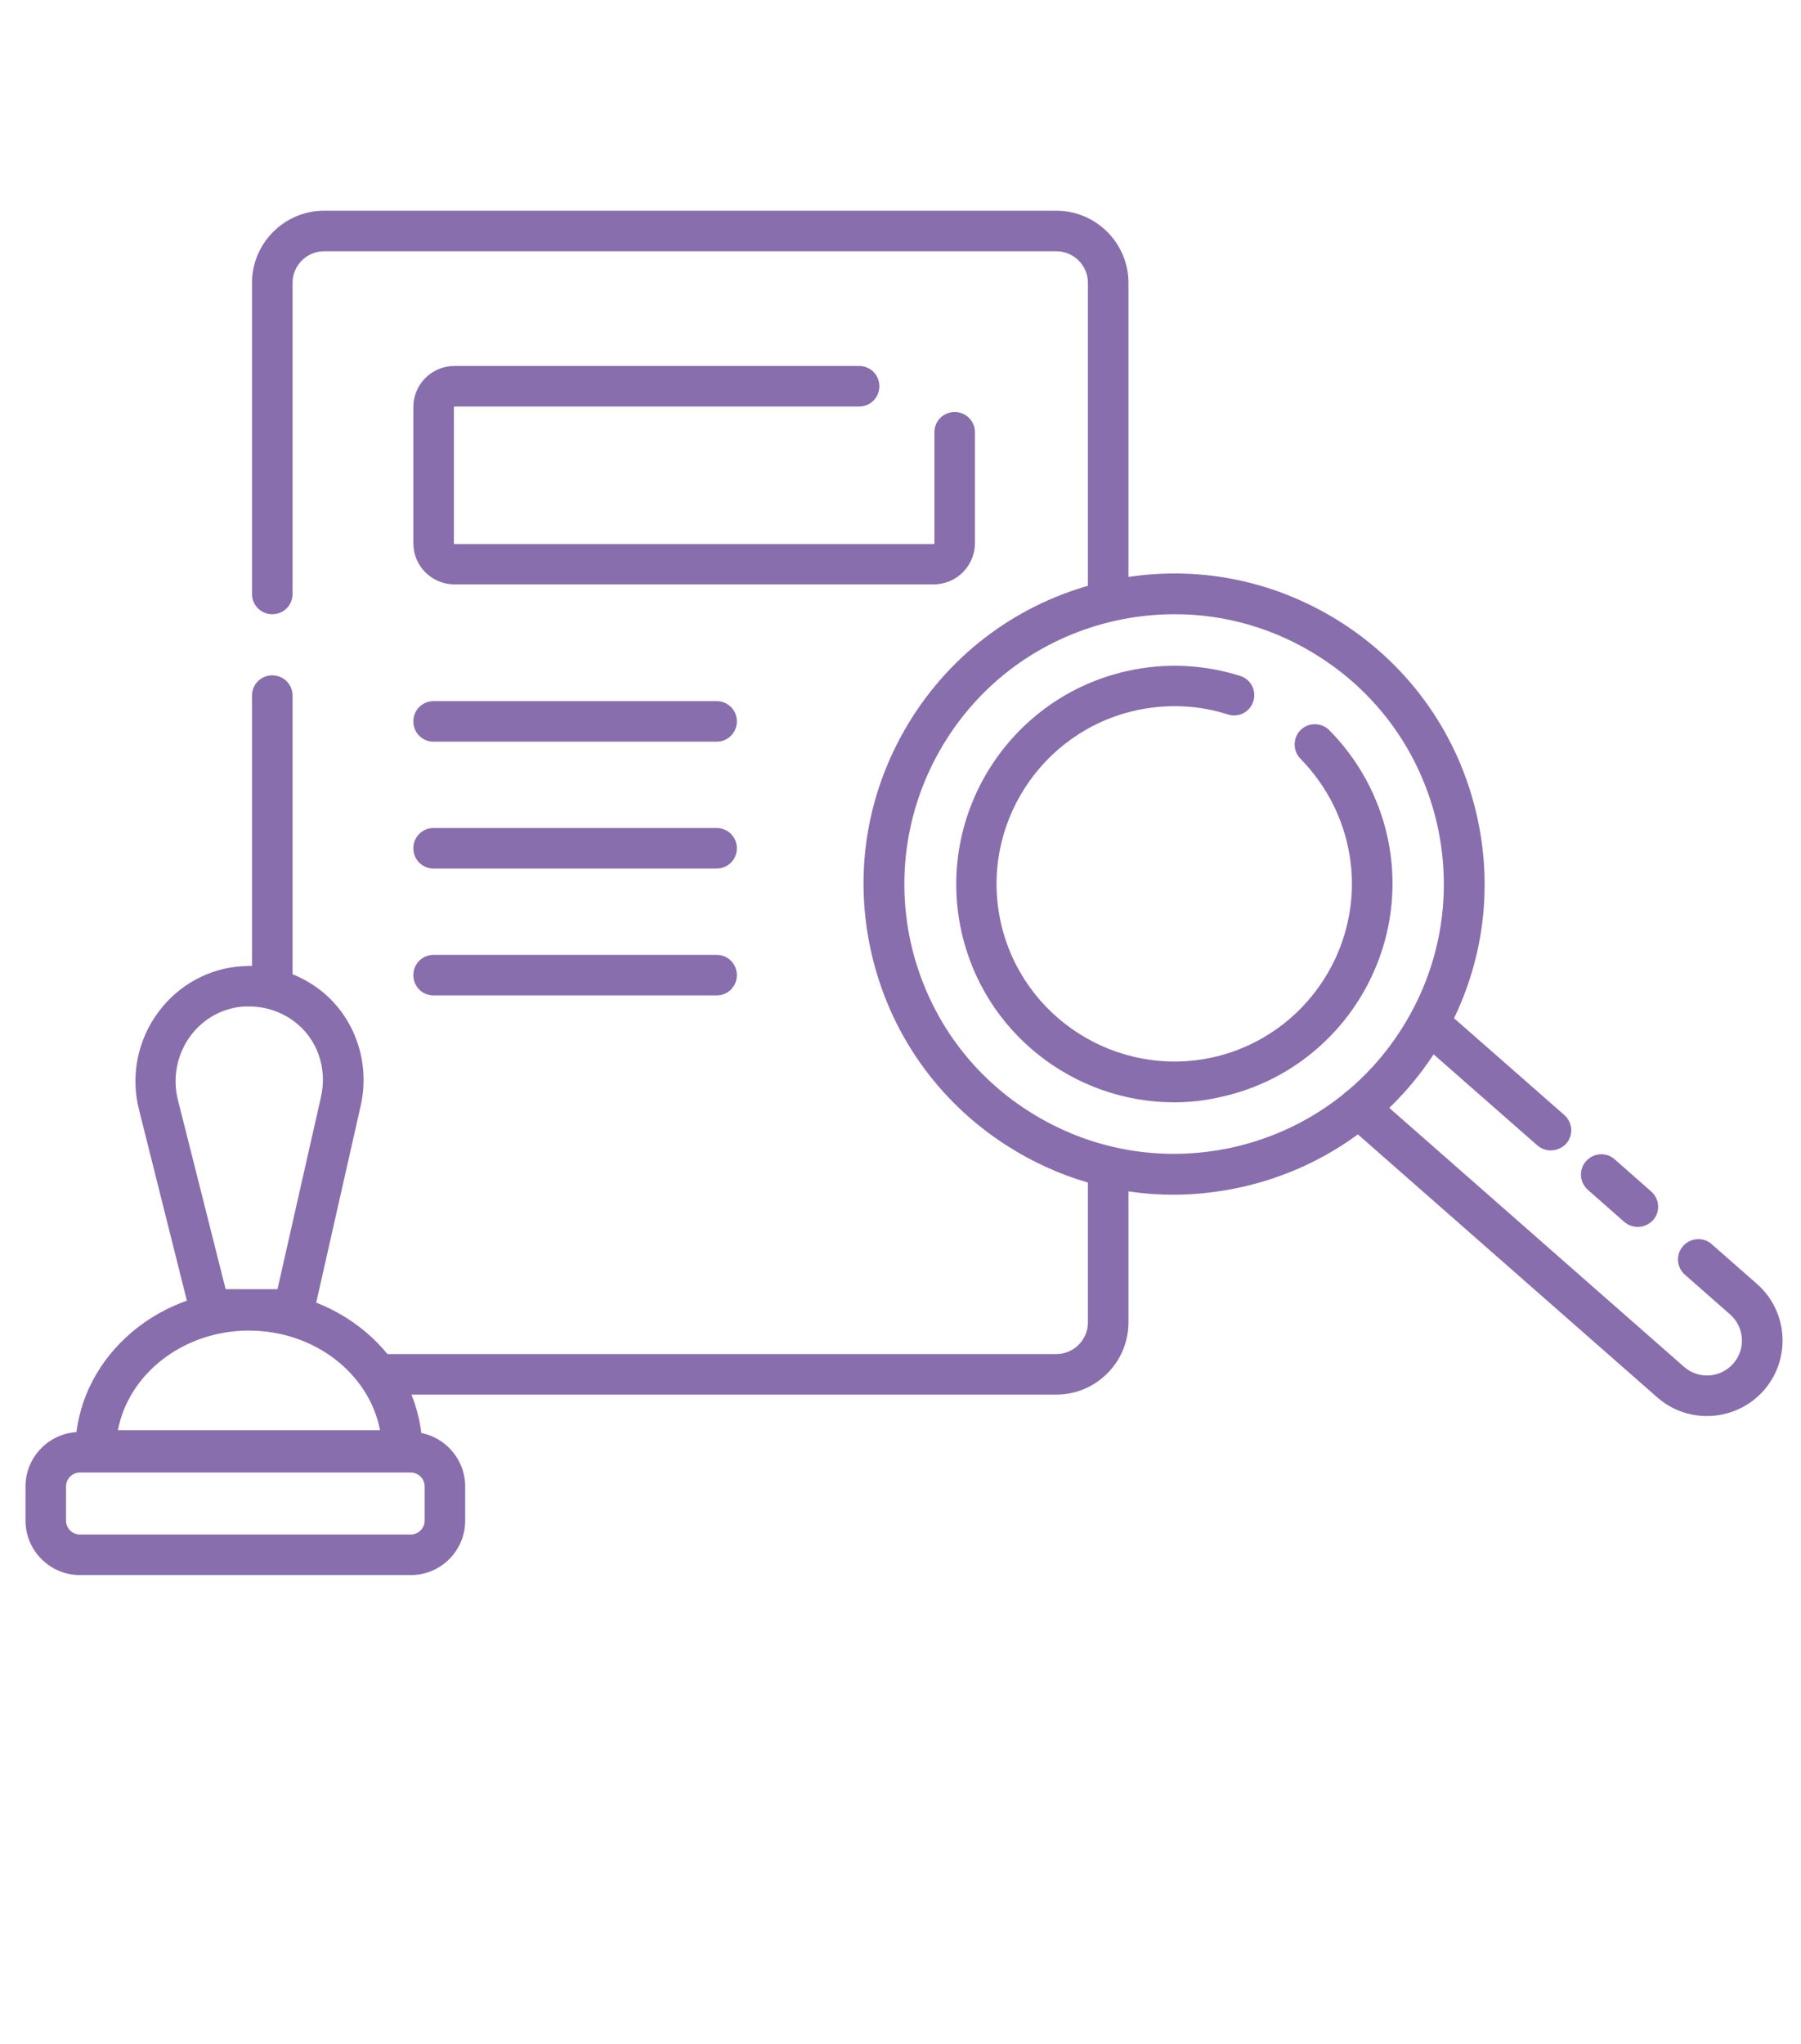 <?xml version="1.0" encoding="UTF-8"?> <svg xmlns="http://www.w3.org/2000/svg" viewBox="1690 2175 630 715" width="630" height="715"><path fill="rgb(137, 110, 174)" stroke="none" fill-opacity="1" stroke-width="1" stroke-opacity="1" color="rgb(51, 51, 51)" class="st0" id="tSvgd31d0952c8" d="M 1785.244 2526.413 C 1781.292 2526.413 1778.151 2523.272 1778.151 2519.321 C 1778.151 2485.649 1778.151 2451.978 1778.151 2418.306 C 1778.151 2414.355 1781.292 2411.214 1785.244 2411.214 C 1789.195 2411.214 1792.336 2414.355 1792.336 2418.306 C 1792.336 2451.978 1792.336 2485.649 1792.336 2519.321C 1792.336 2523.272 1789.195 2526.413 1785.244 2526.413Z"></path><path fill="rgb(137, 110, 174)" stroke="none" fill-opacity="1" stroke-width="1" stroke-opacity="1" color="rgb(51, 51, 51)" class="st0" id="tSvg83452c286f" d="M 2059.514 2662.788 C 1981.431 2662.788 1903.348 2662.788 1825.265 2662.788 C 1821.313 2662.788 1818.172 2659.647 1818.172 2655.696 C 1818.172 2651.745 1821.313 2648.604 1825.265 2648.604 C 1903.348 2648.604 1981.431 2648.604 2059.514 2648.604 C 2065.593 2648.604 2070.557 2643.639 2070.557 2637.56 C 2070.557 2621.079 2070.557 2604.598 2070.557 2588.116 C 2070.557 2584.165 2073.698 2581.024 2077.65 2581.024 C 2081.601 2581.024 2084.742 2584.165 2084.742 2588.116 C 2084.742 2604.598 2084.742 2621.079 2084.742 2637.56C 2084.742 2651.441 2073.394 2662.788 2059.514 2662.788Z"></path><path fill="rgb(137, 110, 174)" stroke="none" fill-opacity="1" stroke-width="1" stroke-opacity="1" color="rgb(51, 51, 51)" class="st0" id="tSvga43abd99c0" d="M 2077.65 2392.267 C 2073.698 2392.267 2070.557 2389.126 2070.557 2385.175 C 2070.557 2348.092 2070.557 2311.01 2070.557 2273.927 C 2070.557 2267.848 2065.593 2262.883 2059.514 2262.883 C 1974.136 2262.883 1888.758 2262.883 1803.38 2262.883 C 1797.301 2262.883 1792.336 2267.848 1792.336 2273.927 C 1792.336 2310.199 1792.336 2346.471 1792.336 2382.743 C 1792.336 2386.695 1789.195 2389.836 1785.244 2389.836 C 1781.292 2389.836 1778.151 2386.695 1778.151 2382.743 C 1778.151 2346.471 1778.151 2310.199 1778.151 2273.927 C 1778.151 2260.046 1789.499 2248.699 1803.38 2248.699 C 1888.758 2248.699 1974.136 2248.699 2059.514 2248.699 C 2073.394 2248.699 2084.742 2260.046 2084.742 2273.927 C 2084.742 2311.01 2084.742 2348.092 2084.742 2385.175C 2084.742 2389.126 2081.601 2392.267 2077.65 2392.267Z"></path><path fill="rgb(137, 110, 174)" stroke="none" fill-opacity="1" stroke-width="1" stroke-opacity="1" color="rgb(51, 51, 51)" class="st0" id="tSvg9cf07b950f" d="M 2232.465 2577.377 C 2230.844 2577.377 2229.121 2576.769 2227.804 2575.654 C 2213.721 2563.293 2199.637 2550.932 2185.554 2538.572 C 2182.616 2535.937 2182.312 2531.479 2184.946 2528.541 C 2187.58 2525.603 2192.039 2525.299 2194.977 2527.933 C 2209.06 2540.294 2223.143 2552.655 2237.227 2565.016 C 2240.165 2567.65 2240.469 2572.108 2237.835 2575.046C 2236.416 2576.566 2234.39 2577.377 2232.465 2577.377Z"></path><path fill="rgb(137, 110, 174)" stroke="none" fill-opacity="1" stroke-width="1" stroke-opacity="1" color="rgb(51, 51, 51)" class="st0" id="tSvga100599073" d="M 2287.076 2670.286 C 2280.895 2670.286 2274.715 2668.158 2269.649 2663.7 C 2233.275 2631.751 2196.902 2599.802 2160.528 2567.853 C 2157.59 2565.218 2157.286 2560.76 2159.92 2557.822 C 2162.555 2554.884 2167.013 2554.58 2169.951 2557.214 C 2206.324 2589.163 2242.698 2621.113 2279.071 2653.062 C 2284.137 2657.52 2291.838 2657.013 2296.296 2651.947 C 2300.754 2646.881 2300.247 2639.181 2295.181 2634.723 C 2289.912 2630.096 2284.644 2625.469 2279.375 2620.842 C 2276.437 2618.208 2276.133 2613.75 2278.767 2610.812 C 2281.402 2607.874 2285.86 2607.57 2288.798 2610.204 C 2294.067 2614.831 2299.335 2619.458 2304.604 2624.085 C 2315.546 2633.71 2316.559 2650.326 2307.035 2661.269C 2301.767 2667.246 2294.472 2670.286 2287.076 2670.286Z"></path><path fill="rgb(137, 110, 174)" stroke="none" fill-opacity="1" stroke-width="1" stroke-opacity="1" color="rgb(51, 51, 51)" class="st0" id="tSvg696260a487" d="M 2262.86 2604.125 C 2261.239 2604.125 2259.517 2603.517 2258.2 2602.402 C 2253.944 2598.654 2249.689 2594.905 2245.434 2591.156 C 2242.495 2588.522 2242.191 2584.064 2244.826 2581.125 C 2247.46 2578.187 2251.918 2577.883 2254.856 2580.518 C 2259.112 2584.266 2263.367 2588.015 2267.622 2591.764 C 2270.561 2594.398 2270.865 2598.856 2268.23 2601.794C 2266.812 2603.314 2264.887 2604.125 2262.86 2604.125Z"></path><path fill="rgb(137, 110, 174)" stroke="none" fill-opacity="1" stroke-width="1" stroke-opacity="1" color="rgb(51, 51, 51)" class="st0" id="tSvgd29350c4" d="M 2100.548 2592.878 C 2080.081 2592.878 2060.02 2587.103 2042.289 2575.756 C 2017.872 2560.152 2000.951 2535.937 1994.67 2507.669 C 1988.388 2479.3 1993.555 2450.323 2009.158 2425.804 C 2024.761 2401.386 2048.976 2384.466 2077.244 2378.184 C 2105.614 2371.902 2134.591 2377.069 2159.11 2392.673 C 2183.528 2408.276 2200.448 2432.491 2206.73 2460.759 C 2206.73 2460.759 2206.73 2460.759 2206.73 2460.759 C 2213.012 2489.128 2207.844 2518.105 2192.241 2542.624 C 2176.638 2567.042 2152.423 2583.962 2124.155 2590.244C 2116.252 2591.967 2108.349 2592.878 2100.548 2592.878Z M 2100.953 2389.836 C 2094.165 2389.836 2087.275 2390.545 2080.385 2392.065 C 2055.765 2397.536 2034.69 2412.227 2021.215 2433.403 C 2007.74 2454.578 2003.18 2479.908 2008.55 2504.528 C 2014.021 2529.149 2028.713 2550.223 2049.888 2563.699 C 2071.165 2577.275 2096.394 2581.733 2121.014 2576.363 C 2145.635 2570.892 2166.709 2556.201 2180.184 2535.025 C 2193.761 2513.748 2198.219 2488.52 2192.849 2463.9 C 2192.849 2463.9 2192.849 2463.9 2192.849 2463.9 C 2187.378 2439.279 2172.687 2418.205 2151.511 2404.729C 2136.212 2394.902 2118.785 2389.836 2100.953 2389.836Z"></path><path fill="rgb(137, 110, 174)" stroke="none" fill-opacity="1" stroke-width="1" stroke-opacity="1" color="rgb(51, 51, 51)" class="st0" id="tSvg144d1295a21" d="M 2100.75 2560.558 C 2065.694 2560.558 2034.083 2536.241 2026.281 2500.678 C 2017.264 2459.543 2043.303 2418.813 2084.337 2409.694 C 2097.407 2406.756 2111.085 2407.364 2123.851 2411.417 C 2127.6 2412.632 2129.626 2416.584 2128.41 2420.333 C 2127.195 2424.081 2123.243 2426.108 2119.494 2424.892 C 2109.16 2421.548 2098.015 2421.143 2087.376 2423.473 C 2053.941 2430.87 2032.664 2464.102 2040.06 2497.537 C 2047.457 2530.973 2080.689 2552.148 2114.124 2544.853 C 2147.56 2537.457 2168.837 2504.224 2161.44 2470.789 C 2158.907 2459.239 2153.132 2448.803 2144.925 2440.394 C 2142.19 2437.658 2142.19 2433.099 2144.925 2430.363 C 2147.661 2427.628 2152.22 2427.628 2154.956 2430.363 C 2165.088 2440.596 2172.18 2453.464 2175.321 2467.648 C 2184.338 2508.784 2158.299 2549.514 2117.265 2558.633C 2111.693 2559.95 2106.12 2560.558 2100.75 2560.558Z"></path><path fill="rgb(137, 110, 174)" stroke="none" fill-opacity="1" stroke-width="1" stroke-opacity="1" color="rgb(51, 51, 51)" class="st0" id="tSvg1363565989e" d="M 2016.554 2379.4 C 1960.694 2379.4 1904.834 2379.4 1848.973 2379.4 C 1841.07 2379.4 1834.586 2373.017 1834.586 2365.013 C 1834.586 2349.139 1834.586 2333.266 1834.586 2317.393 C 1834.586 2309.49 1840.969 2303.005 1848.973 2303.005 C 1896.154 2303.005 1943.335 2303.005 1990.515 2303.005 C 1994.467 2303.005 1997.608 2306.146 1997.608 2310.098 C 1997.608 2314.049 1994.467 2317.19 1990.515 2317.19 C 1943.335 2317.19 1896.154 2317.19 1848.973 2317.19 C 1848.872 2317.19 1848.771 2317.291 1848.771 2317.393 C 1848.771 2333.3 1848.771 2349.207 1848.771 2365.114 C 1848.771 2365.215 1848.872 2365.316 1848.973 2365.316 C 1904.867 2365.316 1960.762 2365.316 2016.656 2365.316 C 2016.757 2365.316 2016.858 2365.215 2016.858 2365.114 C 2016.858 2352.145 2016.858 2339.176 2016.858 2326.207 C 2016.858 2322.256 2019.999 2319.115 2023.951 2319.115 C 2027.902 2319.115 2031.043 2322.256 2031.043 2326.207 C 2031.043 2339.176 2031.043 2352.145 2031.043 2365.114C 2030.942 2373.017 2024.559 2379.4 2016.554 2379.4Z"></path><path fill="rgb(137, 110, 174)" stroke="none" fill-opacity="1" stroke-width="1" stroke-opacity="1" color="rgb(51, 51, 51)" class="st0" id="tSvg1315ac78f87" d="M 1940.667 2434.416 C 1907.671 2434.416 1874.674 2434.416 1841.678 2434.416 C 1837.727 2434.416 1834.586 2431.275 1834.586 2427.324 C 1834.586 2423.372 1837.727 2420.231 1841.678 2420.231 C 1874.674 2420.231 1907.671 2420.231 1940.667 2420.231 C 1944.618 2420.231 1947.759 2423.372 1947.759 2427.324C 1947.759 2431.275 1944.618 2434.416 1940.667 2434.416Z"></path><path fill="rgb(137, 110, 174)" stroke="none" fill-opacity="1" stroke-width="1" stroke-opacity="1" color="rgb(51, 51, 51)" class="st0" id="tSvg126e77fc40b" d="M 1940.667 2478.793 C 1907.671 2478.793 1874.674 2478.793 1841.678 2478.793 C 1837.727 2478.793 1834.586 2475.653 1834.586 2471.701 C 1834.586 2467.75 1837.727 2464.609 1841.678 2464.609 C 1874.674 2464.609 1907.671 2464.609 1940.667 2464.609 C 1944.618 2464.609 1947.759 2467.75 1947.759 2471.701C 1947.759 2475.653 1944.618 2478.793 1940.667 2478.793Z"></path><path fill="rgb(137, 110, 174)" stroke="none" fill-opacity="1" stroke-width="1" stroke-opacity="1" color="rgb(51, 51, 51)" class="st0" id="tSvg12940c8d8ed" d="M 1940.667 2523.171 C 1907.671 2523.171 1874.674 2523.171 1841.678 2523.171 C 1837.727 2523.171 1834.586 2520.03 1834.586 2516.079 C 1834.586 2512.127 1837.727 2508.986 1841.678 2508.986 C 1874.674 2508.986 1907.671 2508.986 1940.667 2508.986 C 1944.618 2508.986 1947.759 2512.127 1947.759 2516.079C 1947.759 2520.03 1944.618 2523.171 1940.667 2523.171Z"></path><path fill="rgb(137, 110, 174)" stroke="none" fill-opacity="1" stroke-width="1" stroke-opacity="1" color="rgb(51, 51, 51)" class="st0" id="tSvgec04fb87a2" d="M 1833.674 2725.91 C 1795.105 2725.91 1756.537 2725.91 1717.968 2725.91 C 1707.431 2725.91 1698.92 2717.298 1698.92 2706.862 C 1698.92 2702.877 1698.92 2698.892 1698.92 2694.906 C 1698.92 2684.369 1707.532 2675.858 1717.968 2675.858 C 1756.537 2675.858 1795.105 2675.858 1833.674 2675.858 C 1844.211 2675.858 1852.722 2684.471 1852.722 2694.906 C 1852.722 2698.892 1852.722 2702.877 1852.722 2706.862C 1852.722 2717.399 1844.211 2725.91 1833.674 2725.91Z M 1717.968 2690.043 C 1715.232 2690.043 1713.105 2692.272 1713.105 2694.906 C 1713.105 2698.892 1713.105 2702.877 1713.105 2706.862 C 1713.105 2709.598 1715.334 2711.725 1717.968 2711.725 C 1756.537 2711.725 1795.105 2711.725 1833.674 2711.725 C 1836.41 2711.725 1838.537 2709.496 1838.537 2706.862 C 1838.537 2702.877 1838.537 2698.892 1838.537 2694.906 C 1838.537 2692.171 1836.308 2690.043 1833.674 2690.043 C 1795.105 2690.043 1756.537 2690.043 1717.968 2690.043C 1717.968 2690.043 1717.968 2690.043 1717.968 2690.043Z"></path><path fill="rgb(137, 110, 174)" stroke="none" fill-opacity="1" stroke-width="1" stroke-opacity="1" color="rgb(51, 51, 51)" class="st0" id="tSvga2c2eaff66" d="M 1792.741 2640.093 C 1782.981 2640.093 1773.221 2640.093 1763.46 2640.093 C 1760.218 2640.093 1757.381 2637.864 1756.57 2634.723 C 1750.593 2610.879 1744.615 2587.036 1738.637 2563.192 C 1735.597 2551.236 1738.13 2538.774 1745.425 2528.946 C 1752.518 2519.422 1763.258 2513.546 1775.01 2512.938 C 1775.72 2512.938 1776.429 2512.837 1777.138 2512.837 C 1786.054 2512.837 1794.464 2515.674 1801.556 2520.942 C 1813.917 2530.263 1819.692 2546.272 1816.146 2561.875 C 1810.675 2586.09 1805.203 2610.305 1799.732 2634.52C 1798.922 2637.864 1796.085 2640.093 1792.741 2640.093Z M 1768.931 2625.908 C 1774.977 2625.908 1781.022 2625.908 1787.067 2625.908 C 1792.133 2603.517 1797.199 2581.125 1802.265 2558.734 C 1804.596 2548.602 1800.948 2538.268 1792.944 2532.29 C 1788.385 2528.845 1782.812 2527.021 1777.037 2527.021 C 1776.53 2527.021 1776.125 2527.021 1775.618 2527.021 C 1768.121 2527.426 1761.231 2531.175 1756.672 2537.254 C 1751.91 2543.739 1750.289 2551.844 1752.214 2559.646C 1757.786 2581.733 1763.359 2603.821 1768.931 2625.908Z"></path><path fill="rgb(137, 110, 174)" stroke="none" fill-opacity="1" stroke-width="1" stroke-opacity="1" color="rgb(51, 51, 51)" class="st0" id="tSvgda80606f97" d="M 1830.736 2689.435 C 1794.97 2689.435 1759.205 2689.435 1723.439 2689.435 C 1719.488 2689.435 1716.347 2686.294 1716.347 2682.343 C 1716.347 2651.441 1743.602 2626.212 1777.037 2626.212 C 1810.472 2626.212 1837.727 2651.339 1837.727 2682.343C 1837.828 2686.193 1834.586 2689.435 1830.736 2689.435Z M 1731.241 2675.251 C 1761.805 2675.251 1792.37 2675.251 1822.934 2675.251 C 1819.185 2655.493 1800.036 2640.397 1777.037 2640.397C 1754.139 2640.397 1734.99 2655.493 1731.241 2675.251Z"></path><defs> </defs></svg> 